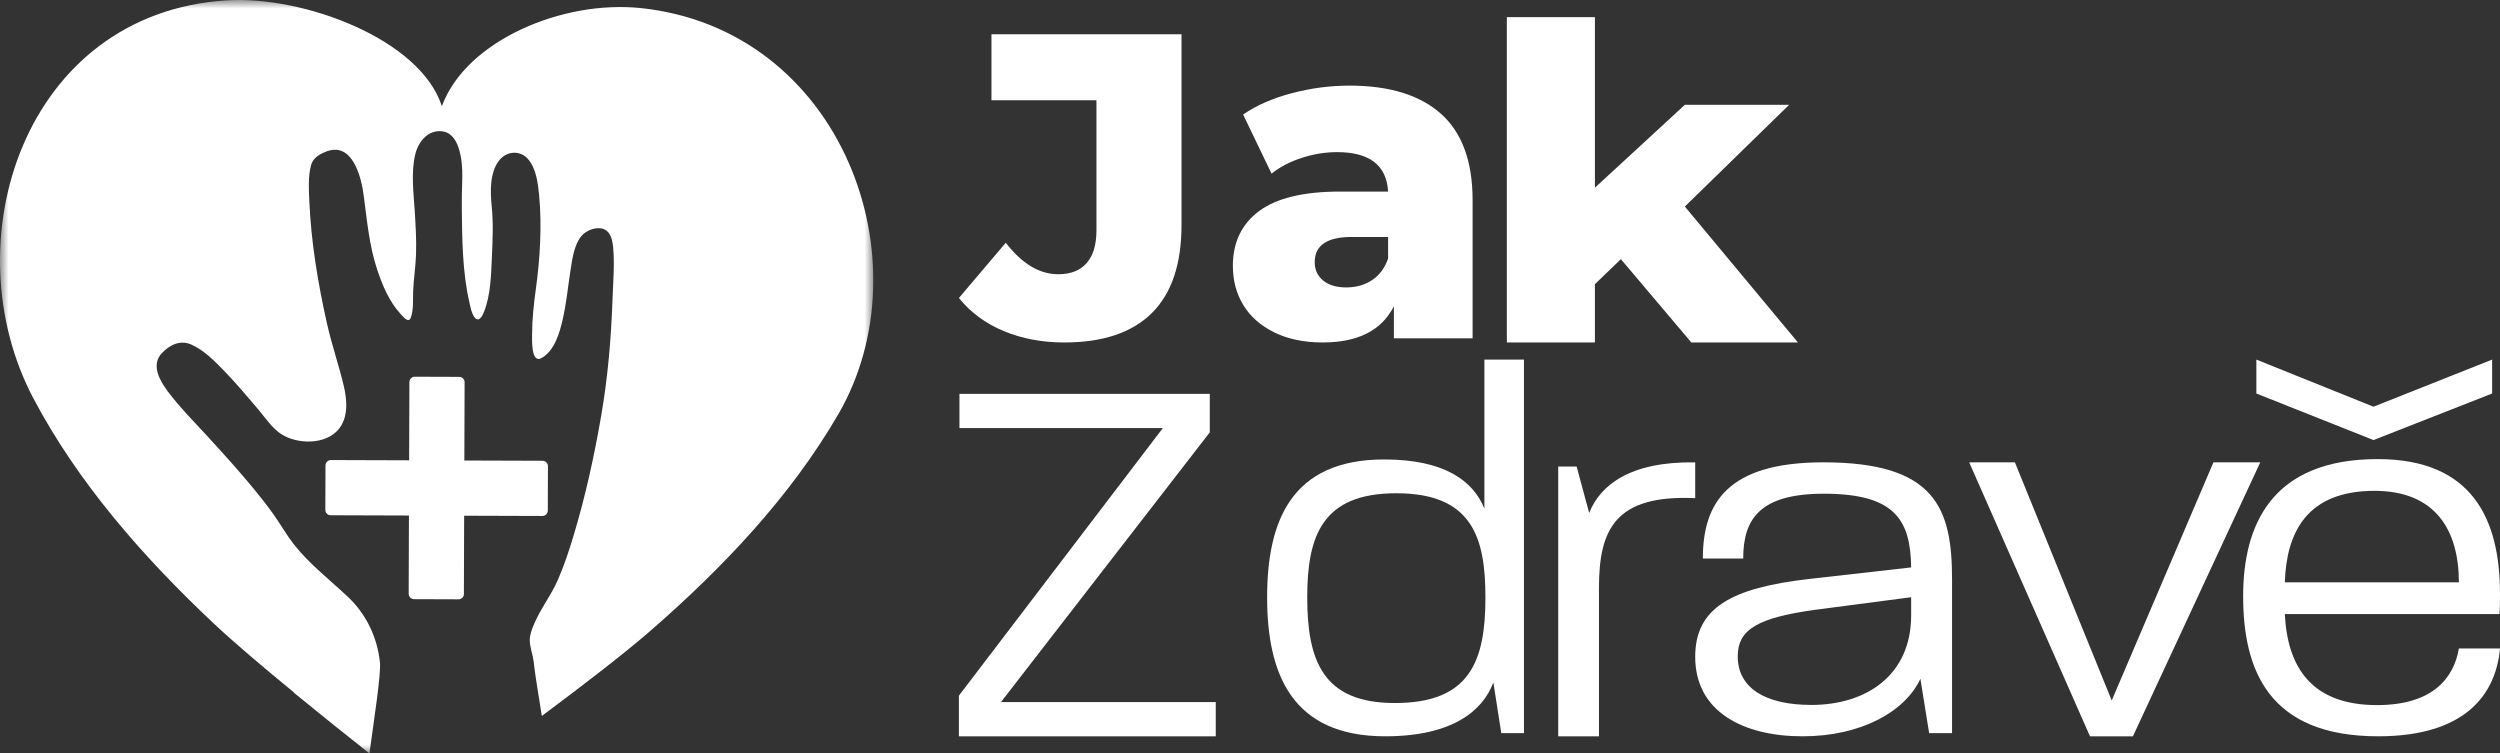 <?xml version="1.0" encoding="UTF-8"?><svg width="146px" height="44px" viewBox="0 0 146 44" version="1.1" xmlns="http://www.w3.org/2000/svg" xmlns:xlink="http://www.w3.org/1999/xlink"><rect x="0" y="0" width="146" height="44" fill="#333333" stroke="none"/><title>Group 24</title><defs><polygon id="path-1" points="0 0 51 0 51 44 0 44"/></defs><g id="abcMedia-design" stroke="none" stroke-width="1" fill="none" fill-rule="evenodd"><g id="HP---a_hover" transform="translate(-667, -1609)"><g id="Group-24" transform="translate(667, 1609)"><path d="M58.61,19.332 C57.546,18.886 56.676,18.244 56,17.403 L58.737,14.176 C59.683,15.403 60.705,16.016 61.803,16.016 C62.529,16.016 63.083,15.798 63.463,15.361 C63.843,14.925 64.033,14.286 64.033,13.445 L64.033,5.857 L57.901,5.857 L57.901,2 L69,2 L69,13.143 C69,15.429 68.421,17.142 67.264,18.286 C66.107,19.429 64.405,20 62.158,20 C60.857,20 59.675,19.777 58.61,19.332" id="Fill-1" fill="#FFFFFF"/><path d="M80.13,16.357 C80.562,16.072 80.874,15.652 81.065,15.098 L81.065,13.839 L78.935,13.839 C77.498,13.839 76.779,14.331 76.779,15.313 C76.779,15.759 76.944,16.116 77.273,16.384 C77.602,16.652 78.052,16.786 78.624,16.786 C79.195,16.786 79.697,16.643 80.13,16.357 M84.156,6.648 C85.385,7.746 86,9.429 86,11.696 L86,19.759 L81.403,19.759 L81.403,17.884 C80.692,19.295 79.307,20 77.247,20 C76.156,20 75.212,19.803 74.416,19.41 C73.619,19.018 73.017,18.486 72.61,17.817 C72.203,17.148 72,16.384 72,15.527 C72,14.152 72.511,13.085 73.533,12.326 C74.554,11.567 76.13,11.188 78.26,11.188 L81.065,11.188 C80.978,9.652 79.983,8.884 78.078,8.884 C77.403,8.884 76.718,8.996 76.026,9.219 C75.334,9.442 74.745,9.751 74.26,10.143 L72.598,6.688 C73.377,6.152 74.325,5.737 75.442,5.442 C76.559,5.148 77.679,5 78.806,5 C81.143,5 82.926,5.55 84.156,6.648" id="Fill-3" fill="#FFFFFF"/><polygon id="Fill-5" fill="#FFFFFF" points="94.659 15.135 93.143 16.594 93.143 20 88 20 88 1 93.143 1 93.143 10.961 98.395 6.121 104.486 6.121 98.395 12.062 105 20 98.774 20"/><polygon id="Fill-7" fill="#FFFFFF" points="58.458 41 70.652 25.249 70.652 23 56.032 23 56.032 24.999 67.911 24.999 56 40.626 56 43 71 43 71 41"/><path d="M81.454,41.057 C77.264,41.057 76.342,38.587 76.342,34.884 C76.342,31.273 77.233,28.806 81.546,28.806 C85.981,28.806 86.749,31.399 86.749,34.884 C86.749,38.647 85.827,41.057 81.454,41.057 L81.454,41.057 Z M86.689,21 L86.689,29.703 C86.041,28.097 84.379,26.832 80.837,26.832 C75.385,26.832 74,30.472 74,34.884 C74,39.36 75.448,43 80.9,43 C84.81,43 86.595,41.517 87.212,39.852 C87.52,41.827 87.675,42.814 87.675,42.814 L89,42.814 L89,21 L86.689,21 Z" id="Fill-9" fill="#FFFFFF"/><path d="M92.807,29.955 L92.077,27.247 L91,27.247 L91,43 L93.379,43 L93.379,34.355 C93.379,30.939 94.3,28.879 99,29.093 L99,27.002 C95.157,26.942 93.444,28.357 92.807,29.955" id="Fill-11" fill="#FFFFFF"/><path d="M111.611,35.946 C111.611,39.398 109.033,41.168 105.784,41.168 C103.108,41.168 101.484,40.191 101.484,38.327 C101.484,36.739 102.695,36.068 106.038,35.608 L111.611,34.878 L111.611,35.946 Z M106.484,27 C100.878,27 99.446,29.382 99.446,32.619 L101.803,32.619 C101.803,30.296 102.789,28.833 106.517,28.833 C110.625,28.833 111.578,30.327 111.611,33.137 L105.686,33.808 C101.071,34.329 99,35.518 99,38.359 C99,41.564 101.803,43 105.273,43 C108.681,43 111.259,41.564 112.151,39.642 L112.662,42.816 L114,42.816 L114,33.839 C114,29.688 113.043,27 106.484,27 L106.484,27 Z" id="Fill-13" fill="#FFFFFF"/><polygon id="Fill-15" fill="#FFFFFF" points="129.265 27 123.325 40.908 117.67 27 115 27 122.055 43 124.562 43 132 27"/><path d="M138.67,28.665 C142.244,28.665 143.598,30.98 143.598,34.009 L133.434,34.009 C133.525,31.166 134.665,28.665 138.67,28.665 L138.67,28.665 Z M138.824,41.178 C135.005,41.178 133.588,38.983 133.434,35.862 L145.972,35.862 C146,35.43 146,35.121 146,34.688 C146,30.301 144.369,26.811 138.856,26.811 C132.603,26.811 131,30.734 131,34.811 C131,39.078 132.449,43 138.888,43 C143.938,43 145.754,40.59 146,37.871 L143.598,37.871 C143.321,39.539 142.121,41.178 138.824,41.178 L138.824,41.178 Z M138.611,23.751 L131.771,21 L131.771,22.981 L138.611,25.7 L145.54,22.981 L145.54,21 L138.611,23.751 Z" id="Fill-17" fill="#FFFFFF"/><g id="Group-21"><mask id="mask-2" fill="white"><use xlink:href="#path-1"/></mask><g id="Clip-20"/><path d="M37.383,0.467 C32.913,0.005 27.229,2.33 25.805,6.202 C24.539,2.276 17.718,-0.261 13.233,0.021 C1.396,0.767 -2.877,14.126 1.95,23.264 C4.548,28.182 8.337,32.512 12.487,36.416 C13.629,37.49 15.367,38.963 17.188,40.457 C17.178,40.455 17.168,40.453 17.158,40.451 C18.675,41.694 20.246,42.95 21.575,44 C21.856,41.927 22.262,39.351 22.187,38.664 C22.028,37.21 21.39,35.87 20.325,34.863 C19.238,33.836 18.069,32.954 17.14,31.761 C16.734,31.239 16.411,30.662 16.031,30.122 C15.648,29.578 15.238,29.054 14.815,28.541 C13.951,27.49 13.036,26.483 12.117,25.481 C11.335,24.63 10.504,23.798 9.809,22.872 C9.34,22.246 8.799,21.325 9.447,20.63 C9.911,20.132 10.53,19.838 11.171,20.121 C11.911,20.448 12.528,21.08 13.083,21.651 C13.784,22.372 14.433,23.144 15.083,23.911 C15.488,24.389 15.897,25.015 16.432,25.357 C17.372,25.957 19.007,25.983 19.768,25.078 C20.355,24.381 20.273,23.364 20.076,22.535 C19.787,21.316 19.373,20.129 19.098,18.903 C18.57,16.557 18.168,14.146 18.064,11.739 C18.034,11.062 17.987,10.323 18.162,9.66 C18.272,9.242 18.594,9.044 18.976,8.88 C20.556,8.202 21.089,10.269 21.241,11.418 C21.437,12.903 21.561,14.356 22.041,15.787 C22.34,16.677 22.735,17.61 23.375,18.313 C23.526,18.478 23.854,18.902 23.986,18.561 C24.169,18.088 24.106,17.464 24.129,16.966 C24.161,16.253 24.275,15.547 24.297,14.833 C24.322,14.033 24.276,13.23 24.228,12.432 C24.161,11.312 23.985,10.088 24.259,8.983 C24.436,8.266 25.009,7.569 25.823,7.668 C26.586,7.76 26.843,8.664 26.937,9.305 C26.999,9.726 27.008,10.155 26.994,10.58 C26.976,11.096 26.963,11.595 26.969,12.112 C26.99,13.955 26.999,15.878 27.418,17.681 C27.48,17.945 27.55,18.369 27.75,18.573 C27.997,18.823 28.185,18.416 28.269,18.204 C28.663,17.206 28.681,16.014 28.729,14.955 C28.772,13.98 28.813,13.012 28.715,12.04 C28.629,11.186 28.593,10.037 29.178,9.336 C29.61,8.817 30.371,8.768 30.824,9.275 C31.313,9.825 31.417,10.693 31.484,11.394 C31.656,13.201 31.537,15.103 31.291,16.898 C31.173,17.76 31.078,18.632 31.074,19.503 C31.073,19.831 31.005,21.269 31.639,20.903 C32.383,20.473 32.678,19.453 32.858,18.673 C33.076,17.73 33.165,16.764 33.314,15.809 C33.418,15.146 33.515,14.317 33.959,13.779 C34.229,13.453 34.81,13.229 35.228,13.369 C35.685,13.521 35.777,14.076 35.812,14.492 C35.898,15.488 35.804,16.507 35.77,17.504 C35.69,19.794 35.497,22.032 35.107,24.294 C34.704,26.633 34.193,28.965 33.509,31.24 C33.238,32.145 32.94,33.049 32.557,33.914 C32.162,34.806 31.549,35.576 31.176,36.478 C31.054,36.771 30.925,37.105 30.939,37.429 C30.955,37.828 31.118,38.241 31.168,38.646 C31.184,38.775 31.199,38.904 31.214,39.033 C31.27,39.497 31.464,40.699 31.642,41.812 C33.991,40.063 36.412,38.203 37.887,36.924 C42.192,33.19 46.153,29.015 48.949,24.205 C54.142,15.268 49.18,1.686 37.383,0.467" id="Fill-19" fill="#FFFFFF" mask="url(#mask-2)"/></g><path d="M31.687,26.909 C30.295,26.904 28.902,26.9 27.509,26.895 L27.118,26.894 C27.121,25.879 27.124,24.865 27.128,23.85 L27.133,22.323 C27.134,22.154 26.991,22.009 26.821,22.009 C25.955,22.006 25.089,22.003 24.224,22 C24.054,21.999 23.91,22.142 23.909,22.313 C23.904,23.705 23.9,25.098 23.895,26.491 C23.895,26.621 23.894,26.752 23.893,26.882 C22.879,26.879 21.865,26.875 20.851,26.872 C20.342,26.87 19.833,26.868 19.324,26.867 C19.154,26.866 19.01,27.009 19.009,27.18 C19.006,28.045 19.003,28.911 19,29.776 C19,29.872 19.035,29.946 19.089,29.996 C19.14,30.053 19.214,30.091 19.313,30.091 C20.705,30.096 22.098,30.101 23.491,30.105 L23.882,30.106 C23.879,31.121 23.876,32.135 23.872,33.15 C23.87,33.659 23.868,34.168 23.867,34.677 C23.866,34.846 24.009,34.991 24.179,34.991 C25.045,34.994 25.911,34.998 26.776,35 C26.872,35 26.946,34.965 26.996,34.911 C27.053,34.861 27.09,34.786 27.091,34.687 C27.096,33.295 27.101,31.902 27.105,30.509 C27.105,30.379 27.106,30.248 27.107,30.118 L30.15,30.128 C30.658,30.13 31.167,30.132 31.676,30.133 C31.846,30.134 31.99,29.991 31.991,29.82 C31.994,28.955 31.997,28.089 32,27.224 C32.001,27.054 31.858,26.91 31.687,26.909" id="Fill-22" fill="#FFFFFF"/></g></g></g></svg>